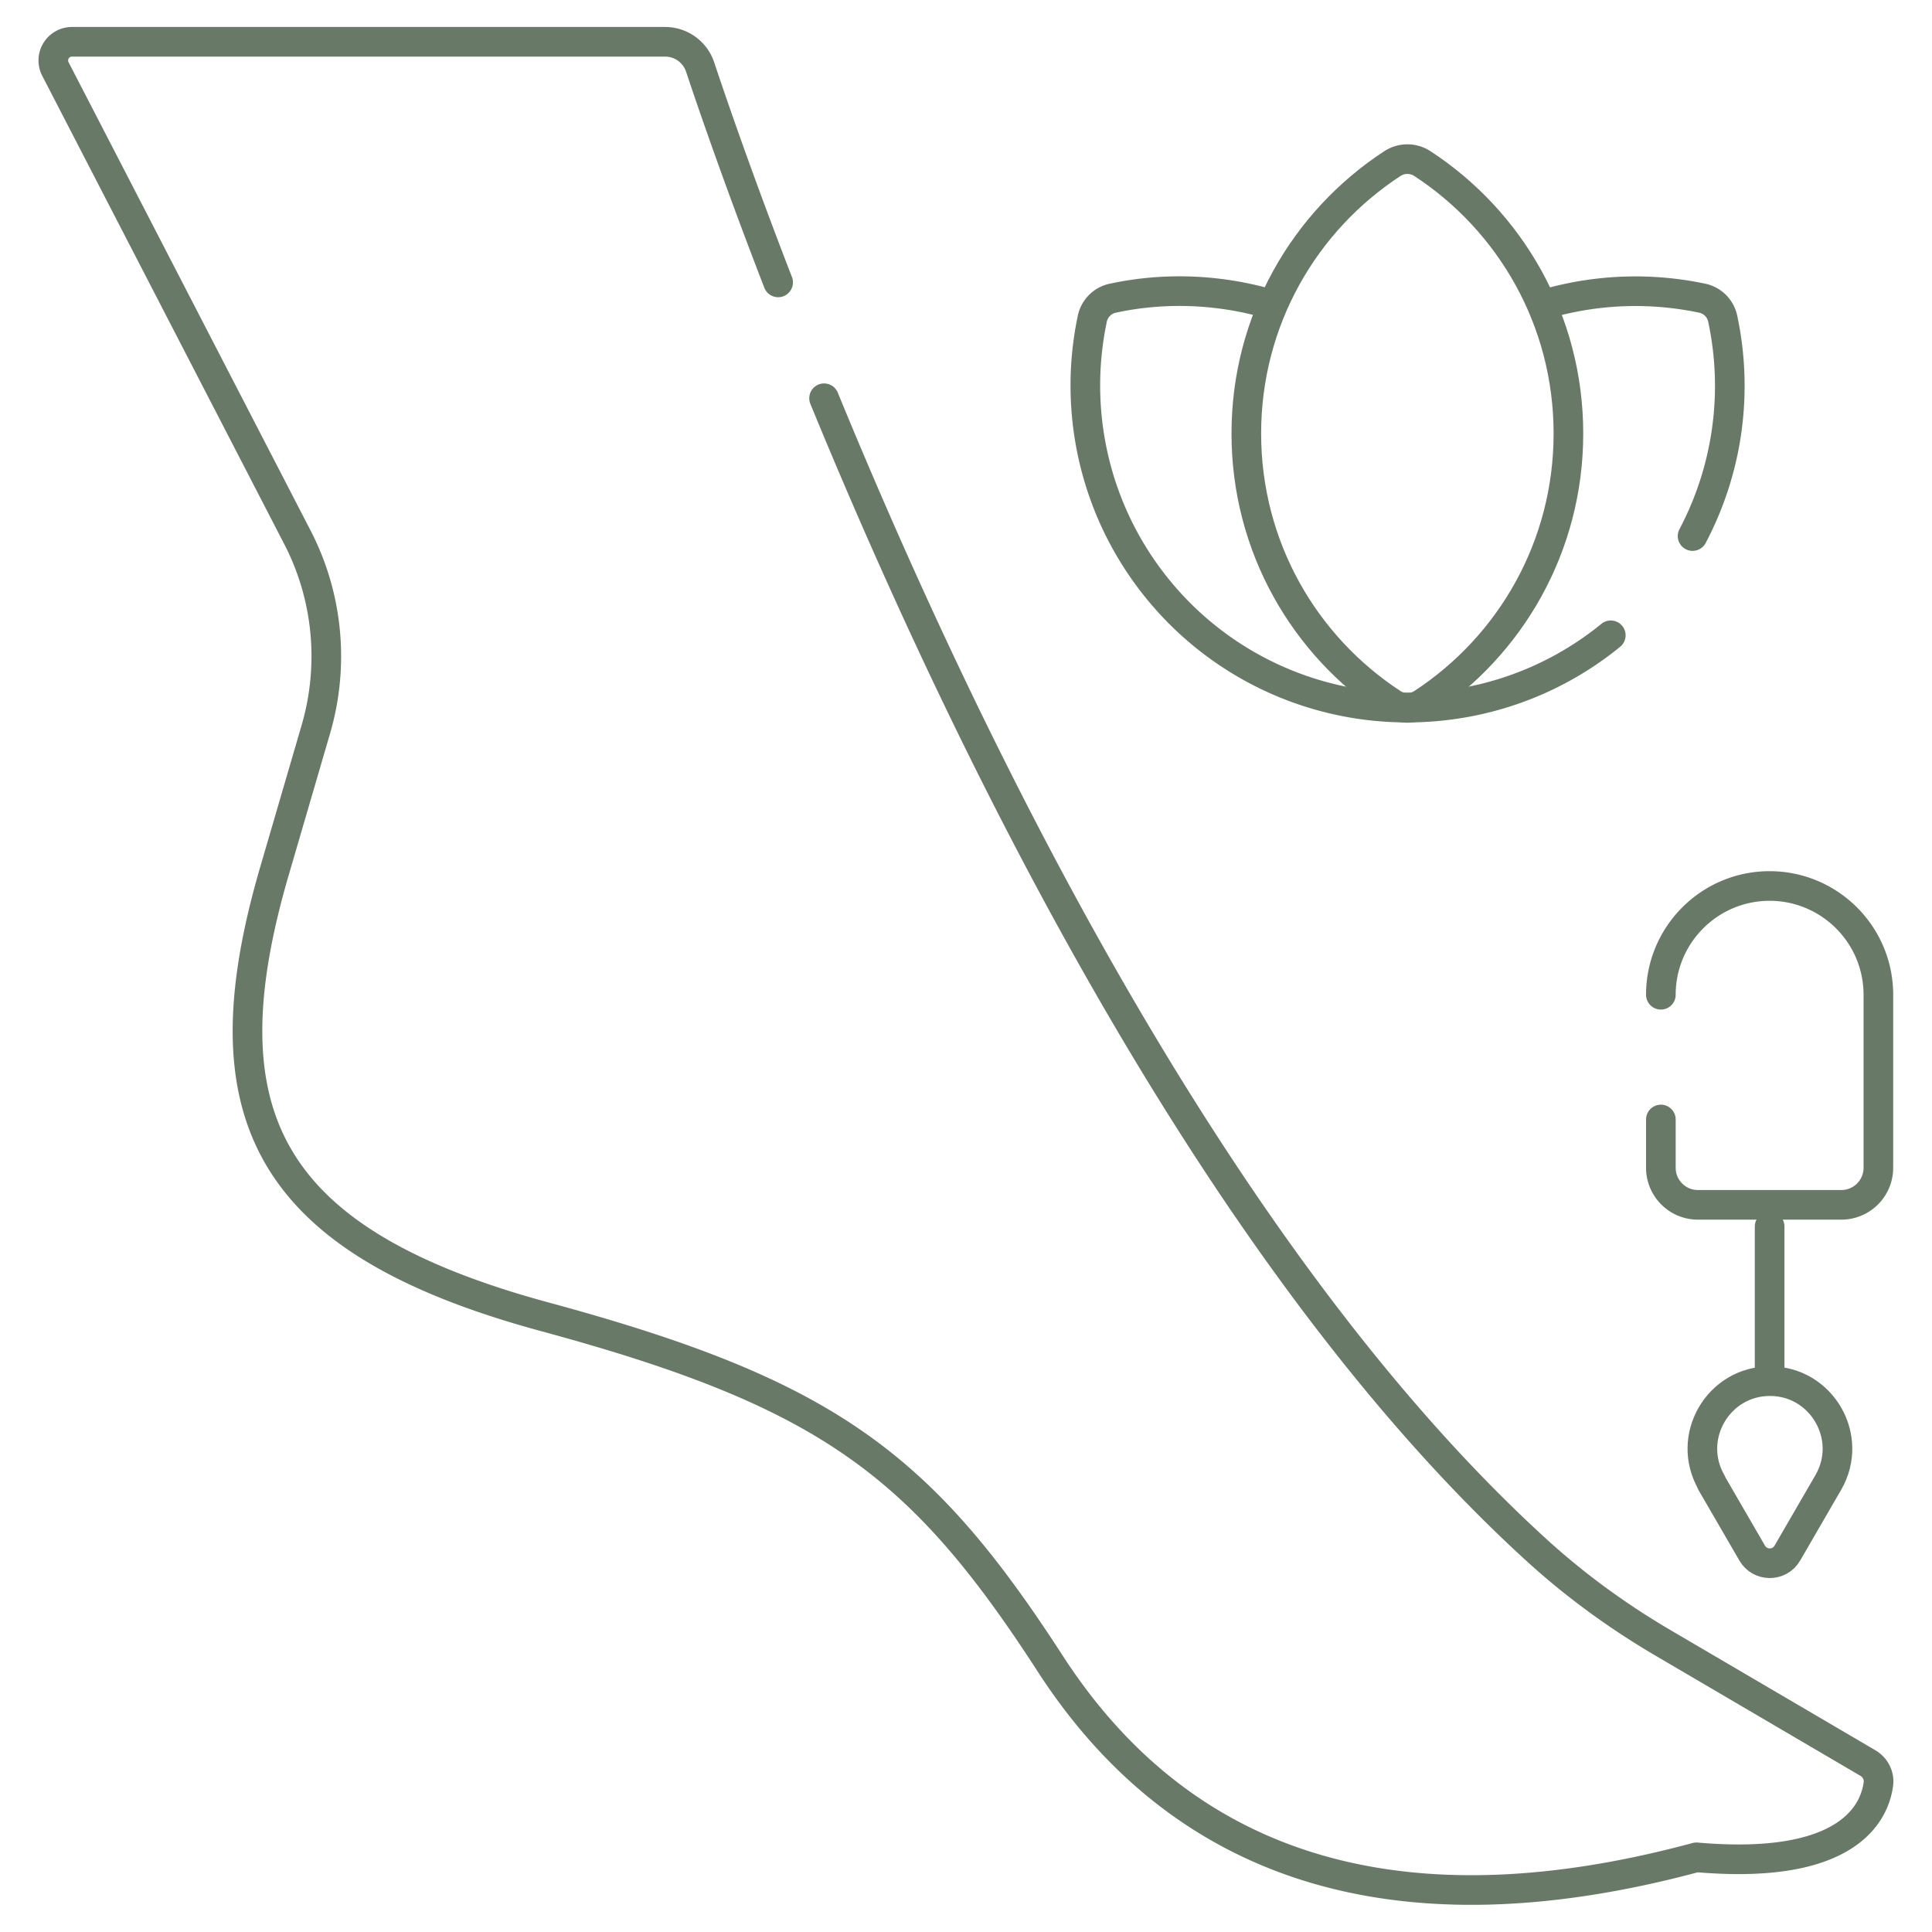 <svg xmlns="http://www.w3.org/2000/svg" id="Layer_1" data-name="Layer 1" viewBox="0 0 65.2 65.2"><defs><style>.cls-1{fill:none;stroke:#687a67;stroke-linecap:round;stroke-linejoin:round}</style></defs><path d="M59.72 41.39v4.97m-1.97 3.67 1.38 2.38c.26.46.93.46 1.19 0l1.38-2.38c.88-1.52-.22-3.42-1.97-3.42h0c-1.75 0-2.85 1.9-1.97 3.42ZM48 5.52c-.31-.2-.7-.2-1.01 0-2.97 1.94-4.93 5.29-4.93 9.11s1.96 7.17 4.93 9.11c.31.2.7.2 1.01 0 2.97-1.94 4.93-5.29 4.93-9.11S50.97 7.46 48 5.52Z" class="cls-1"/><path d="M42.82 10.25c-1.71-.49-3.52-.56-5.25-.19-.36.07-.64.35-.71.71-.73 3.47.26 7.23 2.95 9.93a10.85 10.85 0 0 0 7.69 3.18m8.55 13.9v1.63c0 .69.56 1.25 1.25 1.25h4.84c.69 0 1.25-.56 1.25-1.25v-5.84c0-2.03-1.65-3.67-3.67-3.67h0c-2.03 0-3.67 1.65-3.67 3.67m1.07-15.48a10.85 10.85 0 0 0 1.02-7.32.896.896 0 0 0-.71-.71 10.9 10.9 0 0 0-5.17.17" class="cls-1"/><path d="M47.49 23.88c2.44 0 4.87-.81 6.87-2.44m-26.55-8c4.78 11.64 13.16 28.93 24.01 38.84 1.31 1.2 2.75 2.25 4.28 3.15l6.94 4.07c.25.15.39.43.35.71-.13.96-1.01 2.92-6.14 2.47-10.31 2.78-17.45.2-21.81-6.54-4.36-6.74-7.53-9.12-17.05-11.7S6.89 37.5 9.27 29.37l1.39-4.76c.63-2.16.41-4.49-.63-6.49L1.87 2.33a.63.63 0 0 1 .56-.92h20.01c.54 0 1.02.34 1.19.86.42 1.26 1.31 3.85 2.63 7.26" class="cls-1"/></svg>